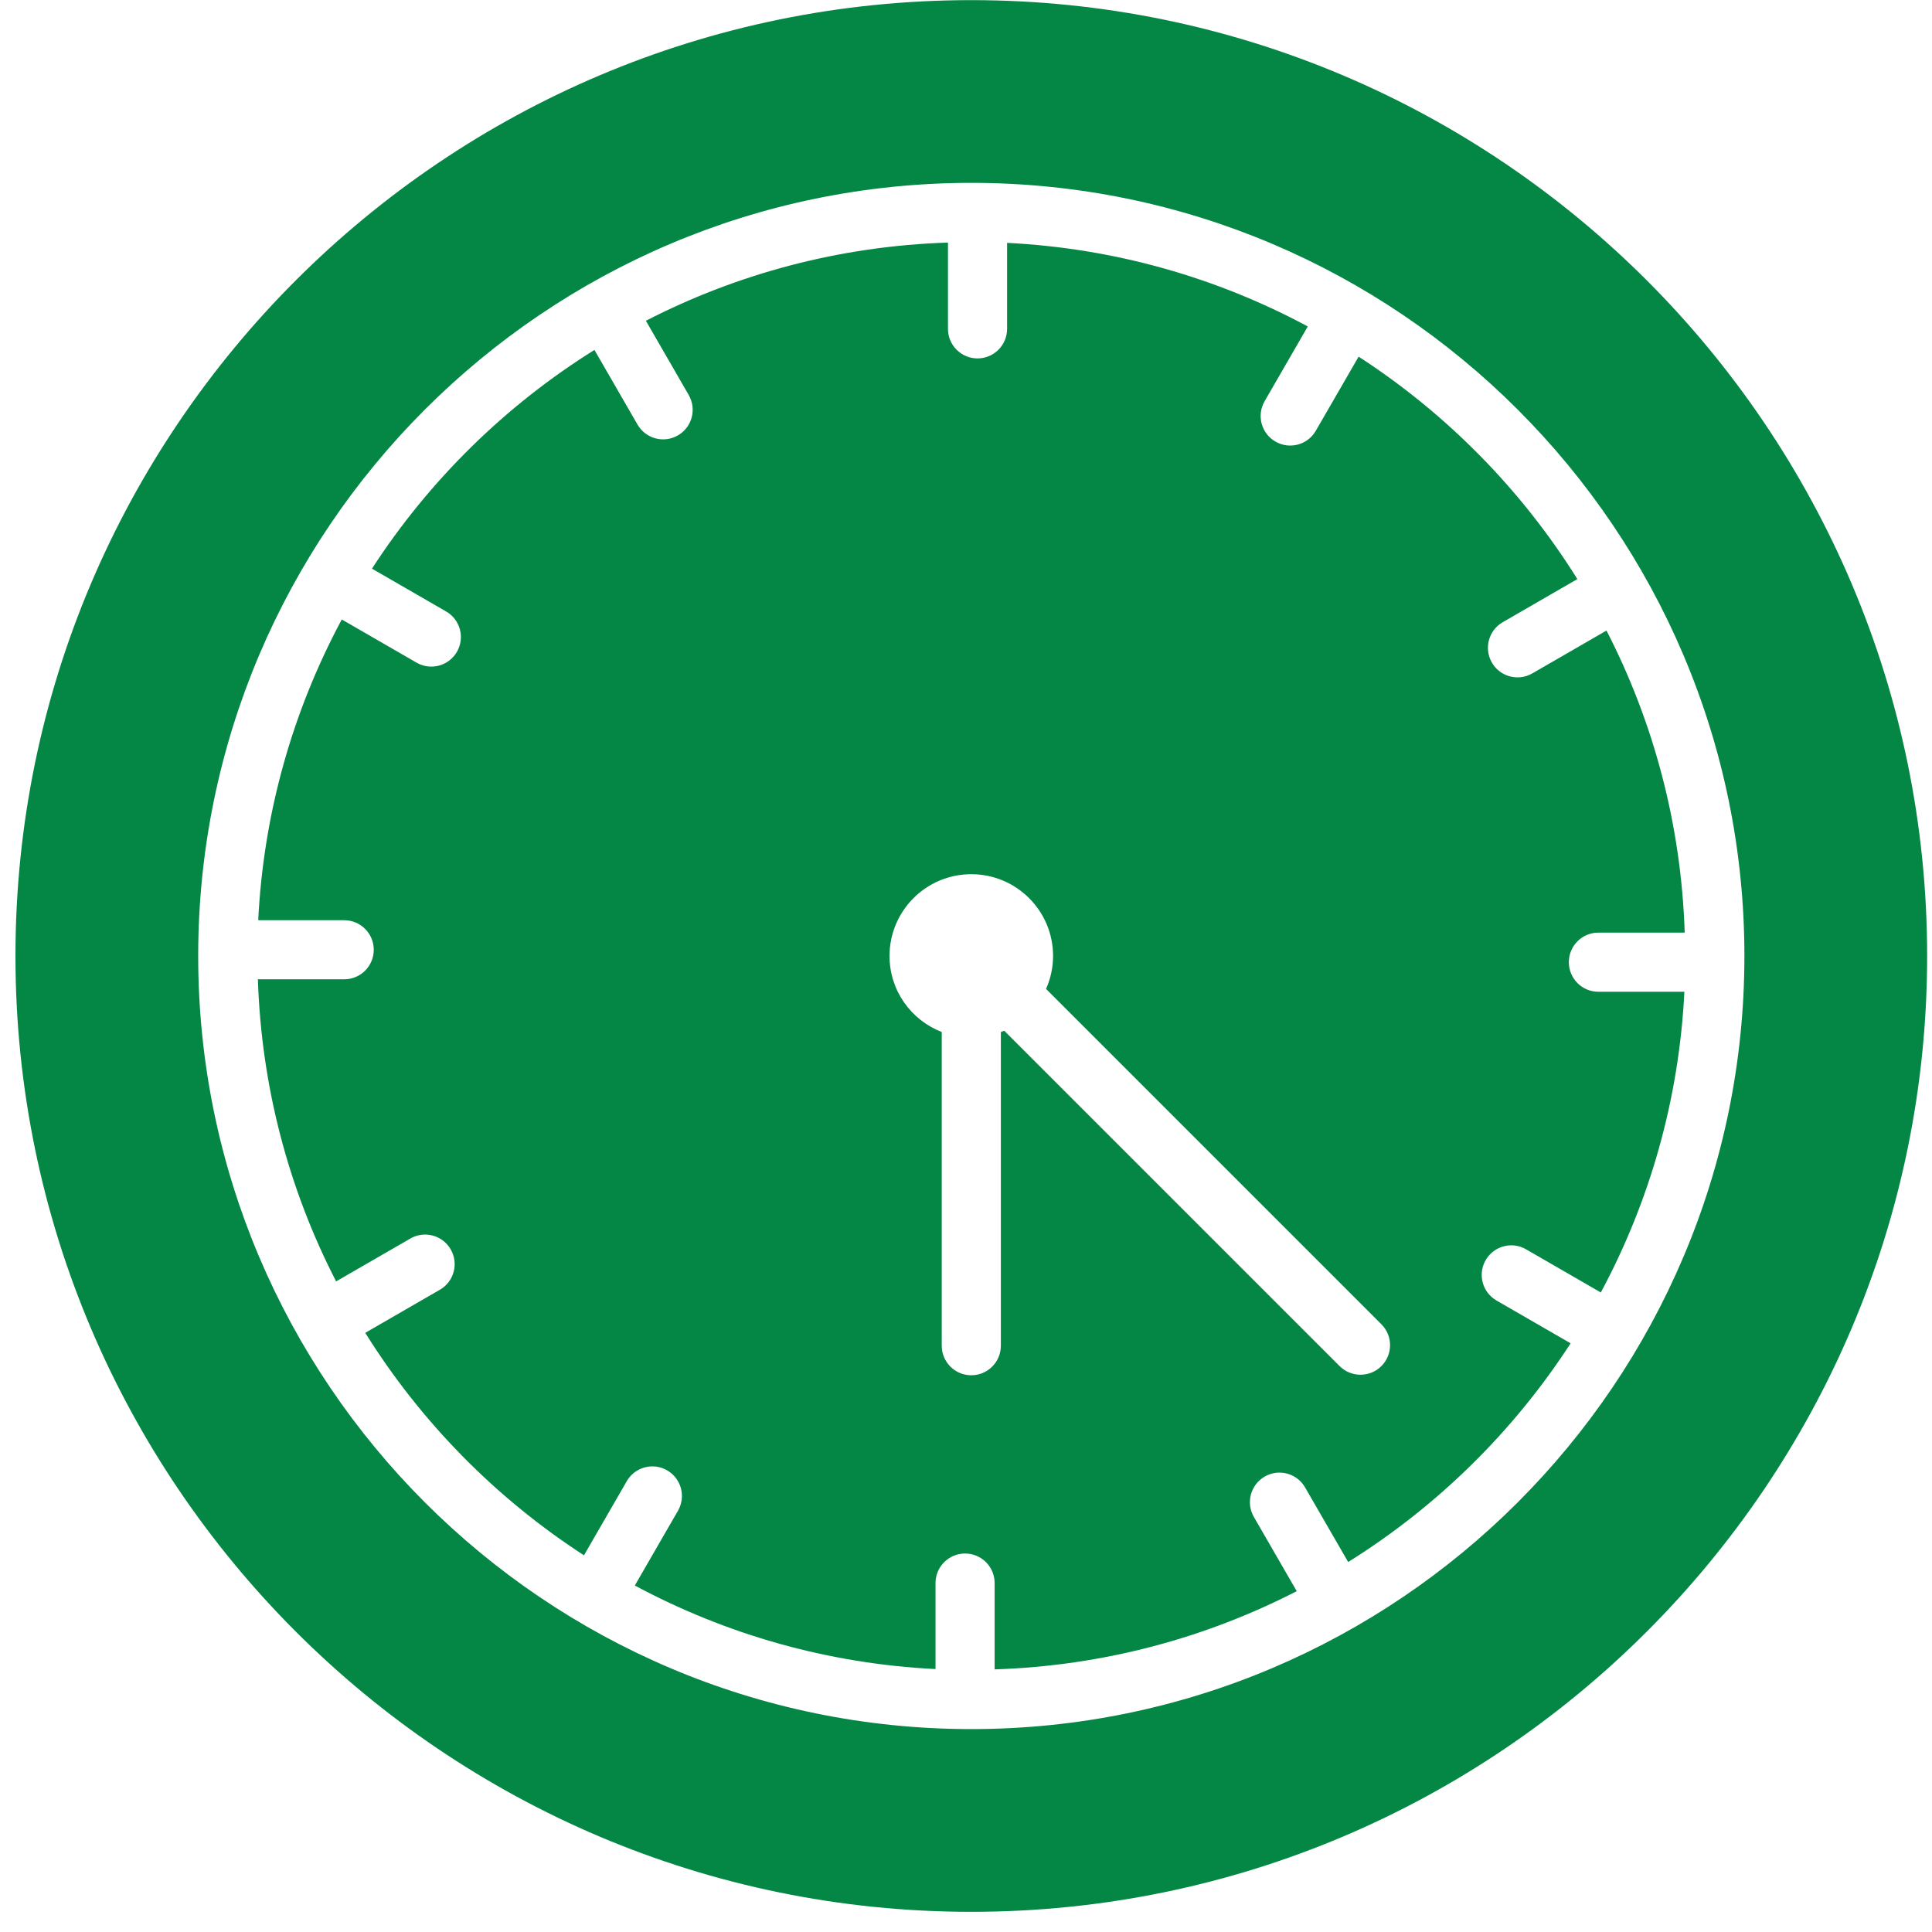 <svg xmlns="http://www.w3.org/2000/svg" width="72" height="72">
<path fill-rule="evenodd"  fill="rgb(4, 135, 69)" d="M36.197,71.248 C16.556,71.248 0.576,55.268 0.576,35.627 C0.576,15.985 16.556,0.005 36.197,0.005 C55.839,0.005 71.819,15.985 71.819,35.627 C71.819,55.268 55.839,71.248 36.197,71.248 ZM36.197,6.815 C20.311,6.815 7.386,19.740 7.386,35.627 C7.386,51.513 20.311,64.438 36.197,64.438 C52.084,64.438 65.009,51.513 65.009,35.627 C65.009,19.740 52.084,6.815 36.197,6.815 ZM57.104,25.096 L59.869,23.499 C61.617,26.895 62.653,30.712 62.784,34.756 L59.567,34.756 C58.959,34.756 58.466,35.250 58.466,35.858 C58.466,36.466 58.959,36.960 59.567,36.960 L62.772,36.960 C62.572,40.995 61.467,44.796 59.658,48.167 L56.872,46.558 C56.698,46.458 56.508,46.410 56.322,46.410 C55.941,46.410 55.571,46.608 55.367,46.961 C55.062,47.488 55.243,48.162 55.770,48.466 L58.533,50.061 C56.401,53.348 53.568,56.136 50.242,58.212 L48.636,55.431 C48.432,55.077 48.062,54.880 47.681,54.880 C47.494,54.880 47.305,54.927 47.131,55.028 C46.604,55.332 46.424,56.006 46.728,56.532 L48.325,59.298 C44.929,61.045 41.112,62.082 37.067,62.213 L37.067,58.996 C37.067,58.388 36.574,57.895 35.966,57.895 C35.358,57.895 34.864,58.388 34.864,58.996 L34.864,62.201 C30.828,62.001 27.028,60.896 23.658,59.087 L25.266,56.301 C25.570,55.774 25.390,55.100 24.863,54.796 C24.689,54.696 24.500,54.648 24.313,54.648 C23.932,54.648 23.562,54.846 23.358,55.199 L21.763,57.962 C18.476,55.831 15.687,52.997 13.612,49.671 L16.394,48.064 C16.920,47.760 17.101,47.087 16.796,46.560 C16.593,46.207 16.222,46.009 15.842,46.009 C15.654,46.009 15.465,46.056 15.292,46.157 L12.526,47.754 C10.778,44.358 9.742,40.540 9.611,36.496 L12.827,36.496 C13.436,36.496 13.929,36.004 13.929,35.395 C13.929,34.787 13.436,34.294 12.827,34.294 L9.623,34.294 C9.823,30.258 10.929,26.456 12.737,23.086 L15.523,24.694 C16.050,25.000 16.724,24.818 17.028,24.292 C17.333,23.765 17.152,23.091 16.625,22.787 L13.862,21.192 C15.993,17.905 18.827,15.117 22.153,13.041 L23.759,15.823 C24.063,16.350 24.736,16.531 25.264,16.226 C25.790,15.922 25.971,15.248 25.666,14.720 L24.070,11.954 C27.466,10.207 31.284,9.170 35.328,9.040 L35.328,12.256 C35.328,12.864 35.821,13.357 36.429,13.357 C37.038,13.357 37.531,12.864 37.531,12.256 L37.531,9.051 C41.567,9.252 45.367,10.357 48.737,12.166 L47.129,14.952 C46.824,15.479 47.005,16.152 47.532,16.457 C48.059,16.761 48.732,16.581 49.036,16.054 L50.632,13.291 C53.919,15.422 56.708,18.256 58.783,21.581 L56.002,23.188 C55.475,23.492 55.294,24.166 55.599,24.693 C55.903,25.220 56.576,25.400 57.104,25.096 ZM51.481,49.352 L38.983,36.854 C39.149,36.478 39.245,36.064 39.245,35.626 C39.245,33.943 37.880,32.579 36.198,32.579 C34.515,32.579 33.150,33.943 33.150,35.626 C33.150,36.920 33.959,38.018 35.096,38.460 L35.096,50.151 C35.096,50.759 35.589,51.252 36.197,51.252 C36.806,51.252 37.299,50.759 37.299,50.151 L37.299,38.460 C37.341,38.444 37.384,38.430 37.425,38.412 L49.923,50.910 C50.353,51.339 51.051,51.340 51.481,50.909 C51.911,50.480 51.911,49.782 51.481,49.352 Z"/>
</svg>